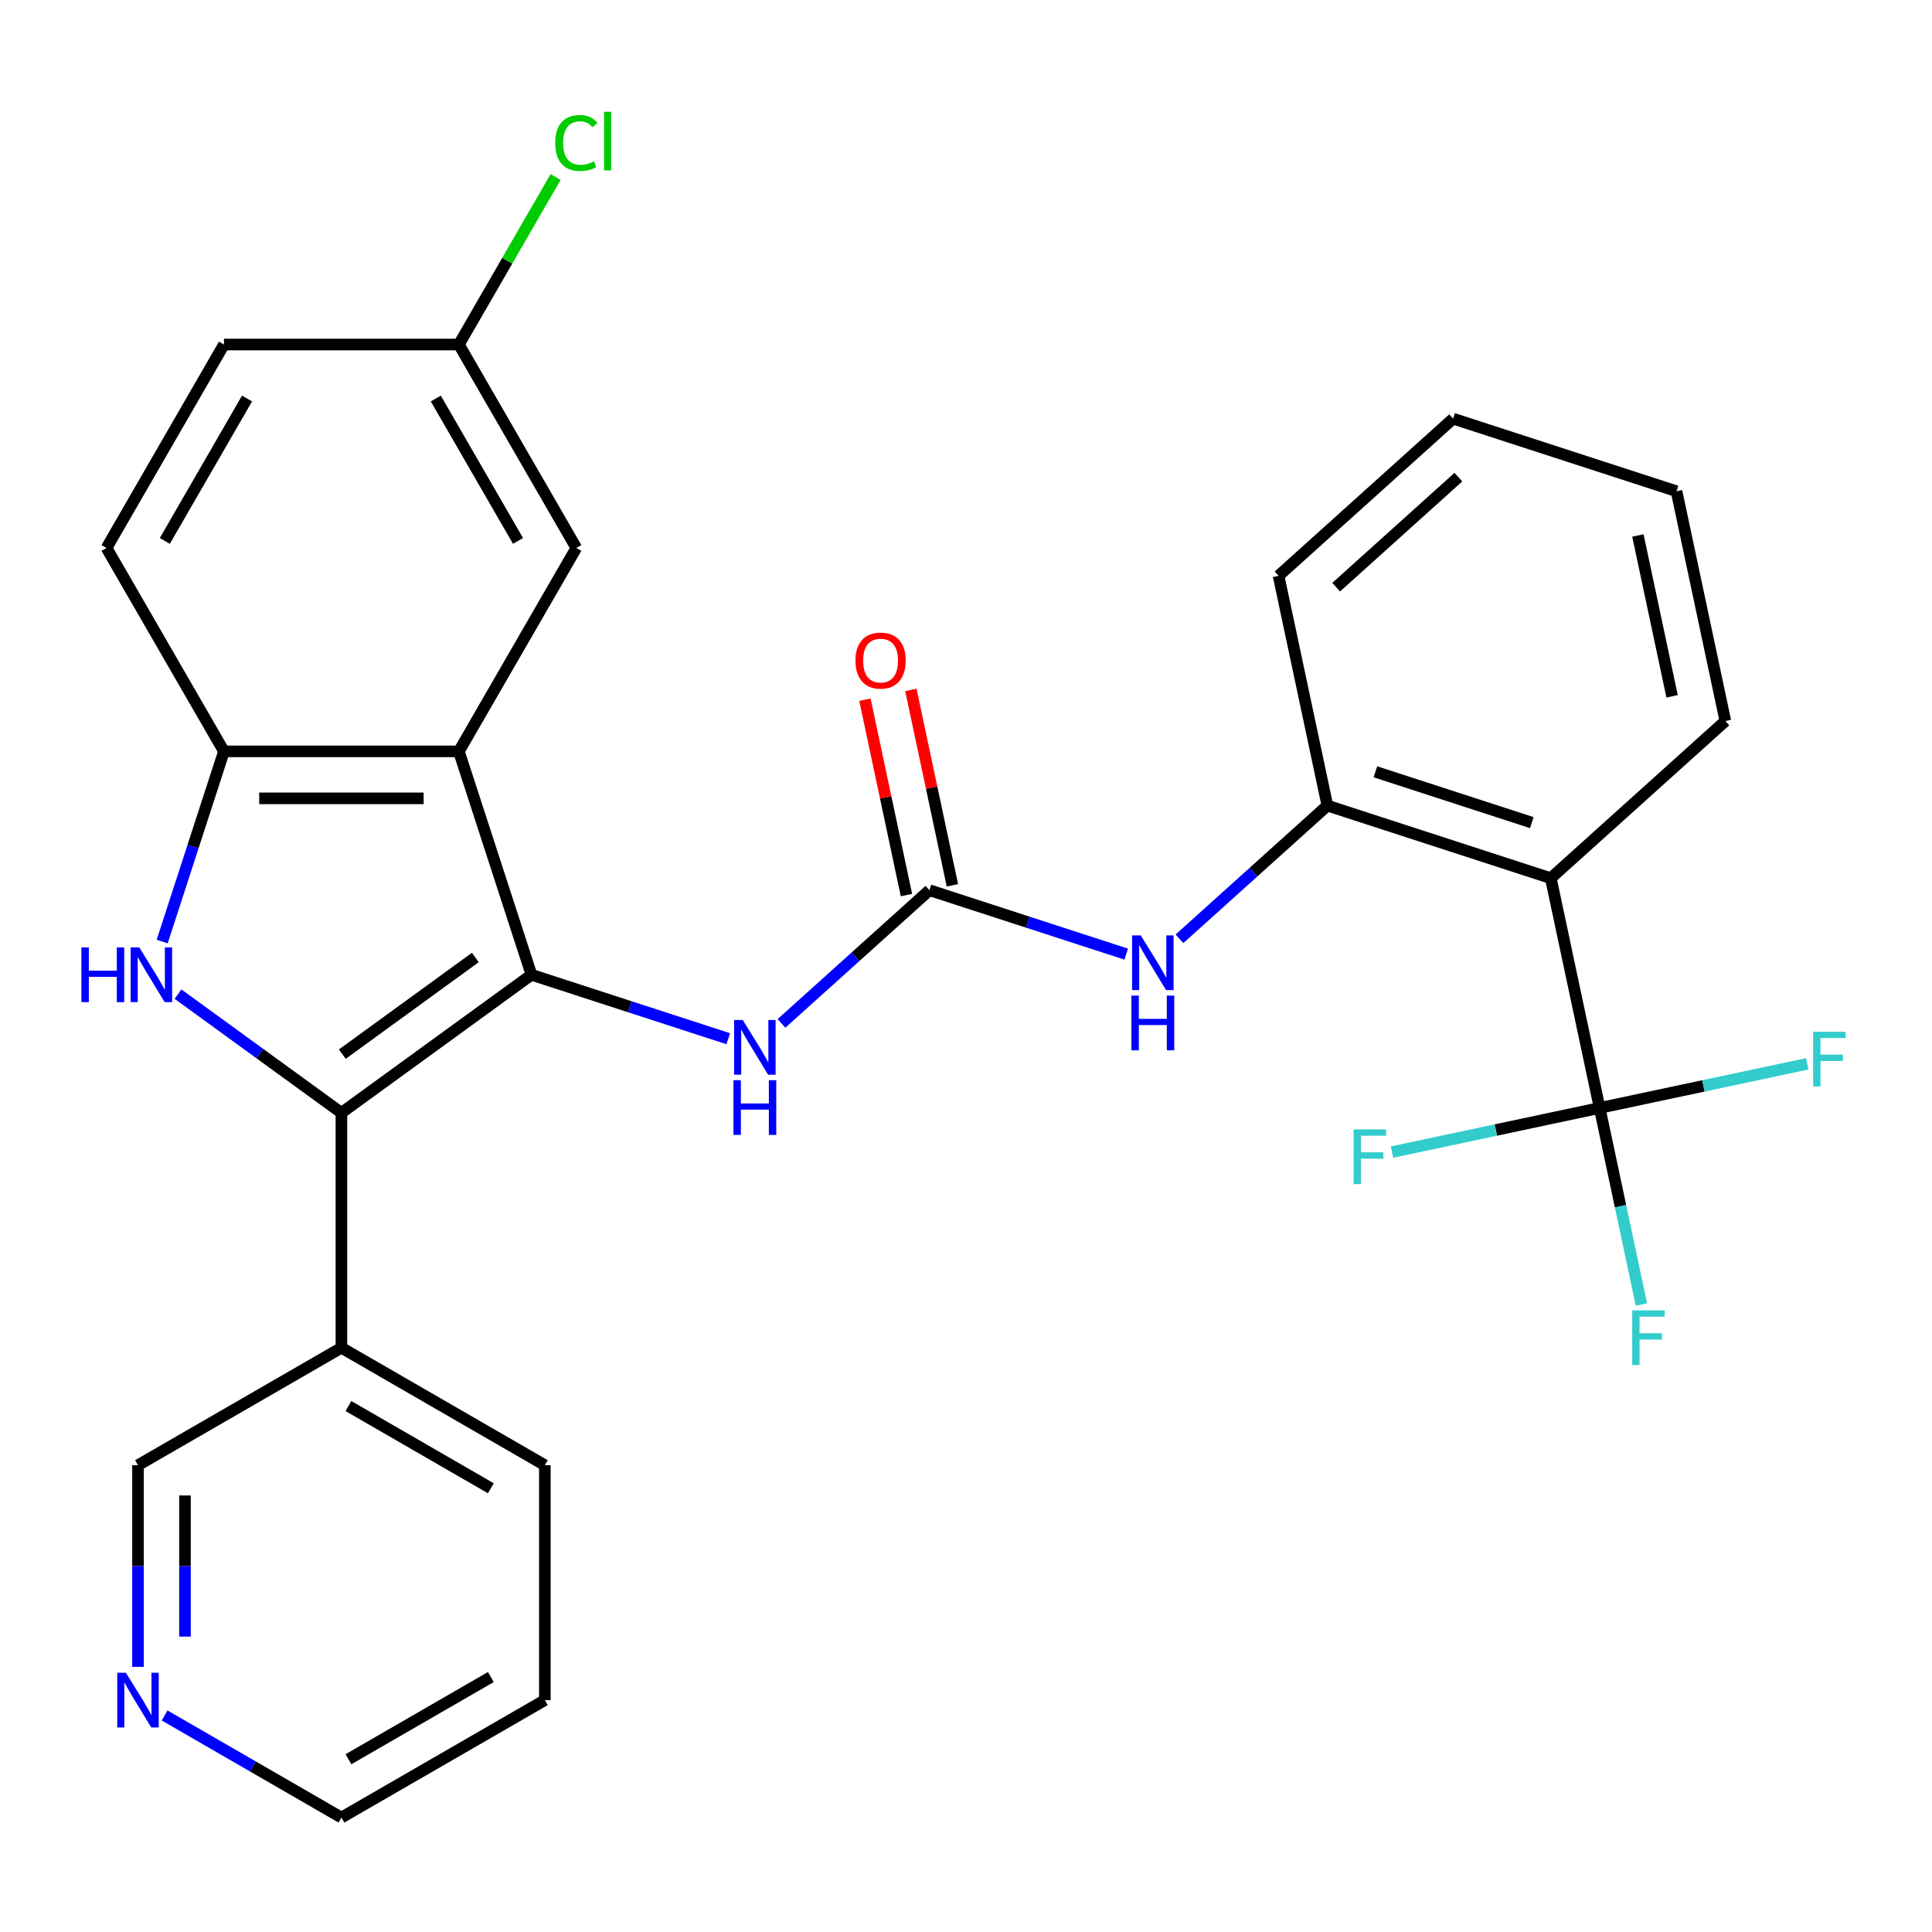 <?xml version='1.0' encoding='iso-8859-1'?>
<svg version='1.1' baseProfile='full'
              xmlns='http://www.w3.org/2000/svg'
                      xmlns:rdkit='http://www.rdkit.org/xml'
                      xmlns:xlink='http://www.w3.org/1999/xlink'
                  xml:space='preserve'
width='1000px' height='1000px' viewBox='0 0 1000 1000'>
<!-- END OF HEADER -->
<rect style='opacity:1.0;fill:#FFFFFF;stroke:none' width='1000' height='1000' x='0' y='0'> </rect>
<path class='bond-0' d='M 275.082,504.545 L 176.719,576.01' style='fill:none;fill-rule:evenodd;stroke:#000000;stroke-width:6px;stroke-linecap:butt;stroke-linejoin:miter;stroke-opacity:1' />
<path class='bond-0' d='M 246.035,495.592 L 177.18,545.617' style='fill:none;fill-rule:evenodd;stroke:#000000;stroke-width:6px;stroke-linecap:butt;stroke-linejoin:miter;stroke-opacity:1' />
<path class='bond-2' d='M 275.082,504.545 L 237.511,388.911' style='fill:none;fill-rule:evenodd;stroke:#000000;stroke-width:6px;stroke-linecap:butt;stroke-linejoin:miter;stroke-opacity:1' />
<path class='bond-7' d='M 275.082,504.545 L 326.009,521.092' style='fill:none;fill-rule:evenodd;stroke:#000000;stroke-width:6px;stroke-linecap:butt;stroke-linejoin:miter;stroke-opacity:1' />
<path class='bond-7' d='M 326.009,521.092 L 376.936,537.639' style='fill:none;fill-rule:evenodd;stroke:#0000FF;stroke-width:6px;stroke-linecap:butt;stroke-linejoin:miter;stroke-opacity:1' />
<path class='bond-1' d='M 176.719,576.01 L 134.427,545.283' style='fill:none;fill-rule:evenodd;stroke:#000000;stroke-width:6px;stroke-linecap:butt;stroke-linejoin:miter;stroke-opacity:1' />
<path class='bond-1' d='M 134.427,545.283 L 92.135,514.556' style='fill:none;fill-rule:evenodd;stroke:#0000FF;stroke-width:6px;stroke-linecap:butt;stroke-linejoin:miter;stroke-opacity:1' />
<path class='bond-10' d='M 176.719,576.01 L 176.719,697.594' style='fill:none;fill-rule:evenodd;stroke:#000000;stroke-width:6px;stroke-linecap:butt;stroke-linejoin:miter;stroke-opacity:1' />
<path class='bond-29' d='M 83.944,487.345 L 99.935,438.128' style='fill:none;fill-rule:evenodd;stroke:#0000FF;stroke-width:6px;stroke-linecap:butt;stroke-linejoin:miter;stroke-opacity:1' />
<path class='bond-29' d='M 99.935,438.128 L 115.927,388.911' style='fill:none;fill-rule:evenodd;stroke:#000000;stroke-width:6px;stroke-linecap:butt;stroke-linejoin:miter;stroke-opacity:1' />
<path class='bond-4' d='M 237.511,388.911 L 115.927,388.911' style='fill:none;fill-rule:evenodd;stroke:#000000;stroke-width:6px;stroke-linecap:butt;stroke-linejoin:miter;stroke-opacity:1' />
<path class='bond-4' d='M 219.273,413.228 L 134.164,413.228' style='fill:none;fill-rule:evenodd;stroke:#000000;stroke-width:6px;stroke-linecap:butt;stroke-linejoin:miter;stroke-opacity:1' />
<path class='bond-11' d='M 237.511,388.911 L 298.303,283.616' style='fill:none;fill-rule:evenodd;stroke:#000000;stroke-width:6px;stroke-linecap:butt;stroke-linejoin:miter;stroke-opacity:1' />
<path class='bond-3' d='M 827.97,573.475 L 802.691,454.548' style='fill:none;fill-rule:evenodd;stroke:#000000;stroke-width:6px;stroke-linecap:butt;stroke-linejoin:miter;stroke-opacity:1' />
<path class='bond-15' d='M 827.97,573.475 L 838.781,624.339' style='fill:none;fill-rule:evenodd;stroke:#000000;stroke-width:6px;stroke-linecap:butt;stroke-linejoin:miter;stroke-opacity:1' />
<path class='bond-15' d='M 838.781,624.339 L 849.593,675.203' style='fill:none;fill-rule:evenodd;stroke:#33CCCC;stroke-width:6px;stroke-linecap:butt;stroke-linejoin:miter;stroke-opacity:1' />
<path class='bond-16' d='M 827.97,573.475 L 881.704,562.054' style='fill:none;fill-rule:evenodd;stroke:#000000;stroke-width:6px;stroke-linecap:butt;stroke-linejoin:miter;stroke-opacity:1' />
<path class='bond-16' d='M 881.704,562.054 L 935.438,550.632' style='fill:none;fill-rule:evenodd;stroke:#33CCCC;stroke-width:6px;stroke-linecap:butt;stroke-linejoin:miter;stroke-opacity:1' />
<path class='bond-17' d='M 827.97,573.475 L 774.236,584.897' style='fill:none;fill-rule:evenodd;stroke:#000000;stroke-width:6px;stroke-linecap:butt;stroke-linejoin:miter;stroke-opacity:1' />
<path class='bond-17' d='M 774.236,584.897 L 720.502,596.318' style='fill:none;fill-rule:evenodd;stroke:#33CCCC;stroke-width:6px;stroke-linecap:butt;stroke-linejoin:miter;stroke-opacity:1' />
<path class='bond-13' d='M 115.927,388.911 L 55.135,283.616' style='fill:none;fill-rule:evenodd;stroke:#000000;stroke-width:6px;stroke-linecap:butt;stroke-linejoin:miter;stroke-opacity:1' />
<path class='bond-5' d='M 802.691,454.548 L 687.058,416.976' style='fill:none;fill-rule:evenodd;stroke:#000000;stroke-width:6px;stroke-linecap:butt;stroke-linejoin:miter;stroke-opacity:1' />
<path class='bond-5' d='M 792.861,425.786 L 711.917,399.486' style='fill:none;fill-rule:evenodd;stroke:#000000;stroke-width:6px;stroke-linecap:butt;stroke-linejoin:miter;stroke-opacity:1' />
<path class='bond-22' d='M 802.691,454.548 L 893.046,373.192' style='fill:none;fill-rule:evenodd;stroke:#000000;stroke-width:6px;stroke-linecap:butt;stroke-linejoin:miter;stroke-opacity:1' />
<path class='bond-6' d='M 481.07,460.761 L 442.783,495.235' style='fill:none;fill-rule:evenodd;stroke:#000000;stroke-width:6px;stroke-linecap:butt;stroke-linejoin:miter;stroke-opacity:1' />
<path class='bond-6' d='M 442.783,495.235 L 404.495,529.709' style='fill:none;fill-rule:evenodd;stroke:#0000FF;stroke-width:6px;stroke-linecap:butt;stroke-linejoin:miter;stroke-opacity:1' />
<path class='bond-9' d='M 481.07,460.761 L 531.997,477.308' style='fill:none;fill-rule:evenodd;stroke:#000000;stroke-width:6px;stroke-linecap:butt;stroke-linejoin:miter;stroke-opacity:1' />
<path class='bond-9' d='M 531.997,477.308 L 582.924,493.855' style='fill:none;fill-rule:evenodd;stroke:#0000FF;stroke-width:6px;stroke-linecap:butt;stroke-linejoin:miter;stroke-opacity:1' />
<path class='bond-12' d='M 492.963,458.233 L 482.215,407.669' style='fill:none;fill-rule:evenodd;stroke:#000000;stroke-width:6px;stroke-linecap:butt;stroke-linejoin:miter;stroke-opacity:1' />
<path class='bond-12' d='M 482.215,407.669 L 471.467,357.105' style='fill:none;fill-rule:evenodd;stroke:#FF0000;stroke-width:6px;stroke-linecap:butt;stroke-linejoin:miter;stroke-opacity:1' />
<path class='bond-12' d='M 469.177,463.288 L 458.43,412.725' style='fill:none;fill-rule:evenodd;stroke:#000000;stroke-width:6px;stroke-linecap:butt;stroke-linejoin:miter;stroke-opacity:1' />
<path class='bond-12' d='M 458.43,412.725 L 447.682,362.161' style='fill:none;fill-rule:evenodd;stroke:#FF0000;stroke-width:6px;stroke-linecap:butt;stroke-linejoin:miter;stroke-opacity:1' />
<path class='bond-8' d='M 687.058,416.976 L 648.77,451.451' style='fill:none;fill-rule:evenodd;stroke:#000000;stroke-width:6px;stroke-linecap:butt;stroke-linejoin:miter;stroke-opacity:1' />
<path class='bond-8' d='M 648.77,451.451 L 610.483,485.925' style='fill:none;fill-rule:evenodd;stroke:#0000FF;stroke-width:6px;stroke-linecap:butt;stroke-linejoin:miter;stroke-opacity:1' />
<path class='bond-23' d='M 687.058,416.976 L 661.779,298.049' style='fill:none;fill-rule:evenodd;stroke:#000000;stroke-width:6px;stroke-linecap:butt;stroke-linejoin:miter;stroke-opacity:1' />
<path class='bond-20' d='M 176.719,697.594 L 71.424,758.386' style='fill:none;fill-rule:evenodd;stroke:#000000;stroke-width:6px;stroke-linecap:butt;stroke-linejoin:miter;stroke-opacity:1' />
<path class='bond-24' d='M 176.719,697.594 L 282.013,758.386' style='fill:none;fill-rule:evenodd;stroke:#000000;stroke-width:6px;stroke-linecap:butt;stroke-linejoin:miter;stroke-opacity:1' />
<path class='bond-24' d='M 180.354,727.772 L 254.061,770.326' style='fill:none;fill-rule:evenodd;stroke:#000000;stroke-width:6px;stroke-linecap:butt;stroke-linejoin:miter;stroke-opacity:1' />
<path class='bond-18' d='M 298.303,283.616 L 237.511,178.322' style='fill:none;fill-rule:evenodd;stroke:#000000;stroke-width:6px;stroke-linecap:butt;stroke-linejoin:miter;stroke-opacity:1' />
<path class='bond-18' d='M 268.125,279.981 L 225.57,206.274' style='fill:none;fill-rule:evenodd;stroke:#000000;stroke-width:6px;stroke-linecap:butt;stroke-linejoin:miter;stroke-opacity:1' />
<path class='bond-30' d='M 55.135,283.616 L 115.927,178.322' style='fill:none;fill-rule:evenodd;stroke:#000000;stroke-width:6px;stroke-linecap:butt;stroke-linejoin:miter;stroke-opacity:1' />
<path class='bond-30' d='M 85.312,279.981 L 127.867,206.274' style='fill:none;fill-rule:evenodd;stroke:#000000;stroke-width:6px;stroke-linecap:butt;stroke-linejoin:miter;stroke-opacity:1' />
<path class='bond-14' d='M 71.424,862.77 L 71.424,810.578' style='fill:none;fill-rule:evenodd;stroke:#0000FF;stroke-width:6px;stroke-linecap:butt;stroke-linejoin:miter;stroke-opacity:1' />
<path class='bond-14' d='M 71.424,810.578 L 71.424,758.386' style='fill:none;fill-rule:evenodd;stroke:#000000;stroke-width:6px;stroke-linecap:butt;stroke-linejoin:miter;stroke-opacity:1' />
<path class='bond-14' d='M 95.74,847.113 L 95.74,810.578' style='fill:none;fill-rule:evenodd;stroke:#0000FF;stroke-width:6px;stroke-linecap:butt;stroke-linejoin:miter;stroke-opacity:1' />
<path class='bond-14' d='M 95.74,810.578 L 95.74,774.044' style='fill:none;fill-rule:evenodd;stroke:#000000;stroke-width:6px;stroke-linecap:butt;stroke-linejoin:miter;stroke-opacity:1' />
<path class='bond-31' d='M 85.203,887.926 L 130.961,914.344' style='fill:none;fill-rule:evenodd;stroke:#0000FF;stroke-width:6px;stroke-linecap:butt;stroke-linejoin:miter;stroke-opacity:1' />
<path class='bond-31' d='M 130.961,914.344 L 176.719,940.762' style='fill:none;fill-rule:evenodd;stroke:#000000;stroke-width:6px;stroke-linecap:butt;stroke-linejoin:miter;stroke-opacity:1' />
<path class='bond-19' d='M 237.511,178.322 L 115.927,178.322' style='fill:none;fill-rule:evenodd;stroke:#000000;stroke-width:6px;stroke-linecap:butt;stroke-linejoin:miter;stroke-opacity:1' />
<path class='bond-21' d='M 237.511,178.322 L 262.543,134.964' style='fill:none;fill-rule:evenodd;stroke:#000000;stroke-width:6px;stroke-linecap:butt;stroke-linejoin:miter;stroke-opacity:1' />
<path class='bond-21' d='M 262.543,134.964 L 287.576,91.606' style='fill:none;fill-rule:evenodd;stroke:#00CC00;stroke-width:6px;stroke-linecap:butt;stroke-linejoin:miter;stroke-opacity:1' />
<path class='bond-32' d='M 893.046,373.192 L 867.767,254.265' style='fill:none;fill-rule:evenodd;stroke:#000000;stroke-width:6px;stroke-linecap:butt;stroke-linejoin:miter;stroke-opacity:1' />
<path class='bond-32' d='M 865.469,360.409 L 847.773,277.16' style='fill:none;fill-rule:evenodd;stroke:#000000;stroke-width:6px;stroke-linecap:butt;stroke-linejoin:miter;stroke-opacity:1' />
<path class='bond-28' d='M 661.779,298.049 L 752.134,216.694' style='fill:none;fill-rule:evenodd;stroke:#000000;stroke-width:6px;stroke-linecap:butt;stroke-linejoin:miter;stroke-opacity:1' />
<path class='bond-28' d='M 691.603,303.917 L 754.852,246.968' style='fill:none;fill-rule:evenodd;stroke:#000000;stroke-width:6px;stroke-linecap:butt;stroke-linejoin:miter;stroke-opacity:1' />
<path class='bond-26' d='M 282.013,758.386 L 282.013,879.97' style='fill:none;fill-rule:evenodd;stroke:#000000;stroke-width:6px;stroke-linecap:butt;stroke-linejoin:miter;stroke-opacity:1' />
<path class='bond-25' d='M 176.719,940.762 L 282.013,879.97' style='fill:none;fill-rule:evenodd;stroke:#000000;stroke-width:6px;stroke-linecap:butt;stroke-linejoin:miter;stroke-opacity:1' />
<path class='bond-25' d='M 180.354,910.584 L 254.061,868.03' style='fill:none;fill-rule:evenodd;stroke:#000000;stroke-width:6px;stroke-linecap:butt;stroke-linejoin:miter;stroke-opacity:1' />
<path class='bond-27' d='M 867.767,254.265 L 752.134,216.694' style='fill:none;fill-rule:evenodd;stroke:#000000;stroke-width:6px;stroke-linecap:butt;stroke-linejoin:miter;stroke-opacity:1' />
<path  class='atom-2' d='M 42.135 490.385
L 45.975 490.385
L 45.975 502.425
L 60.455 502.425
L 60.455 490.385
L 64.295 490.385
L 64.295 518.705
L 60.455 518.705
L 60.455 505.625
L 45.975 505.625
L 45.975 518.705
L 42.135 518.705
L 42.135 490.385
' fill='#0000FF'/>
<path  class='atom-2' d='M 72.095 490.385
L 81.375 505.385
Q 82.295 506.865, 83.775 509.545
Q 85.255 512.225, 85.335 512.385
L 85.335 490.385
L 89.095 490.385
L 89.095 518.705
L 85.215 518.705
L 75.255 502.305
Q 74.095 500.385, 72.855 498.185
Q 71.655 495.985, 71.295 495.305
L 71.295 518.705
L 67.615 518.705
L 67.615 490.385
L 72.095 490.385
' fill='#0000FF'/>
<path  class='atom-8' d='M 384.455 527.956
L 393.735 542.956
Q 394.655 544.436, 396.135 547.116
Q 397.615 549.796, 397.695 549.956
L 397.695 527.956
L 401.455 527.956
L 401.455 556.276
L 397.575 556.276
L 387.615 539.876
Q 386.455 537.956, 385.215 535.756
Q 384.015 533.556, 383.655 532.876
L 383.655 556.276
L 379.975 556.276
L 379.975 527.956
L 384.455 527.956
' fill='#0000FF'/>
<path  class='atom-8' d='M 379.635 559.108
L 383.475 559.108
L 383.475 571.148
L 397.955 571.148
L 397.955 559.108
L 401.795 559.108
L 401.795 587.428
L 397.955 587.428
L 397.955 574.348
L 383.475 574.348
L 383.475 587.428
L 379.635 587.428
L 379.635 559.108
' fill='#0000FF'/>
<path  class='atom-10' d='M 590.443 484.172
L 599.723 499.172
Q 600.643 500.652, 602.123 503.332
Q 603.603 506.012, 603.683 506.172
L 603.683 484.172
L 607.443 484.172
L 607.443 512.492
L 603.563 512.492
L 593.603 496.092
Q 592.443 494.172, 591.203 491.972
Q 590.003 489.772, 589.643 489.092
L 589.643 512.492
L 585.963 512.492
L 585.963 484.172
L 590.443 484.172
' fill='#0000FF'/>
<path  class='atom-10' d='M 585.623 515.324
L 589.463 515.324
L 589.463 527.364
L 603.943 527.364
L 603.943 515.324
L 607.783 515.324
L 607.783 543.644
L 603.943 543.644
L 603.943 530.564
L 589.463 530.564
L 589.463 543.644
L 585.623 543.644
L 585.623 515.324
' fill='#0000FF'/>
<path  class='atom-13' d='M 442.791 341.913
Q 442.791 335.113, 446.151 331.313
Q 449.511 327.513, 455.791 327.513
Q 462.071 327.513, 465.431 331.313
Q 468.791 335.113, 468.791 341.913
Q 468.791 348.793, 465.391 352.713
Q 461.991 356.593, 455.791 356.593
Q 449.551 356.593, 446.151 352.713
Q 442.791 348.833, 442.791 341.913
M 455.791 353.393
Q 460.111 353.393, 462.431 350.513
Q 464.791 347.593, 464.791 341.913
Q 464.791 336.353, 462.431 333.553
Q 460.111 330.713, 455.791 330.713
Q 451.471 330.713, 449.111 333.513
Q 446.791 336.313, 446.791 341.913
Q 446.791 347.633, 449.111 350.513
Q 451.471 353.393, 455.791 353.393
' fill='#FF0000'/>
<path  class='atom-15' d='M 65.164 865.81
L 74.444 880.81
Q 75.364 882.29, 76.844 884.97
Q 78.324 887.65, 78.404 887.81
L 78.404 865.81
L 82.164 865.81
L 82.164 894.13
L 78.284 894.13
L 68.324 877.73
Q 67.164 875.81, 65.924 873.61
Q 64.724 871.41, 64.364 870.73
L 64.364 894.13
L 60.684 894.13
L 60.684 865.81
L 65.164 865.81
' fill='#0000FF'/>
<path  class='atom-16' d='M 844.829 678.242
L 861.669 678.242
L 861.669 681.482
L 848.629 681.482
L 848.629 690.082
L 860.229 690.082
L 860.229 693.362
L 848.629 693.362
L 848.629 706.562
L 844.829 706.562
L 844.829 678.242
' fill='#33CCCC'/>
<path  class='atom-17' d='M 938.477 534.036
L 955.317 534.036
L 955.317 537.276
L 942.277 537.276
L 942.277 545.876
L 953.877 545.876
L 953.877 549.156
L 942.277 549.156
L 942.277 562.356
L 938.477 562.356
L 938.477 534.036
' fill='#33CCCC'/>
<path  class='atom-18' d='M 700.623 584.594
L 717.463 584.594
L 717.463 587.834
L 704.423 587.834
L 704.423 596.434
L 716.023 596.434
L 716.023 599.714
L 704.423 599.714
L 704.423 612.914
L 700.623 612.914
L 700.623 584.594
' fill='#33CCCC'/>
<path  class='atom-22' d='M 287.383 74.007
Q 287.383 66.967, 290.663 63.287
Q 293.983 59.567, 300.263 59.567
Q 306.103 59.567, 309.223 63.687
L 306.583 65.847
Q 304.303 62.847, 300.263 62.847
Q 295.983 62.847, 293.703 65.727
Q 291.463 68.567, 291.463 74.007
Q 291.463 79.607, 293.783 82.487
Q 296.143 85.367, 300.703 85.367
Q 303.823 85.367, 307.463 83.487
L 308.583 86.487
Q 307.103 87.447, 304.863 88.007
Q 302.623 88.567, 300.143 88.567
Q 293.983 88.567, 290.663 84.807
Q 287.383 81.047, 287.383 74.007
' fill='#00CC00'/>
<path  class='atom-22' d='M 312.663 57.847
L 316.343 57.847
L 316.343 88.207
L 312.663 88.207
L 312.663 57.847
' fill='#00CC00'/>
</svg>
